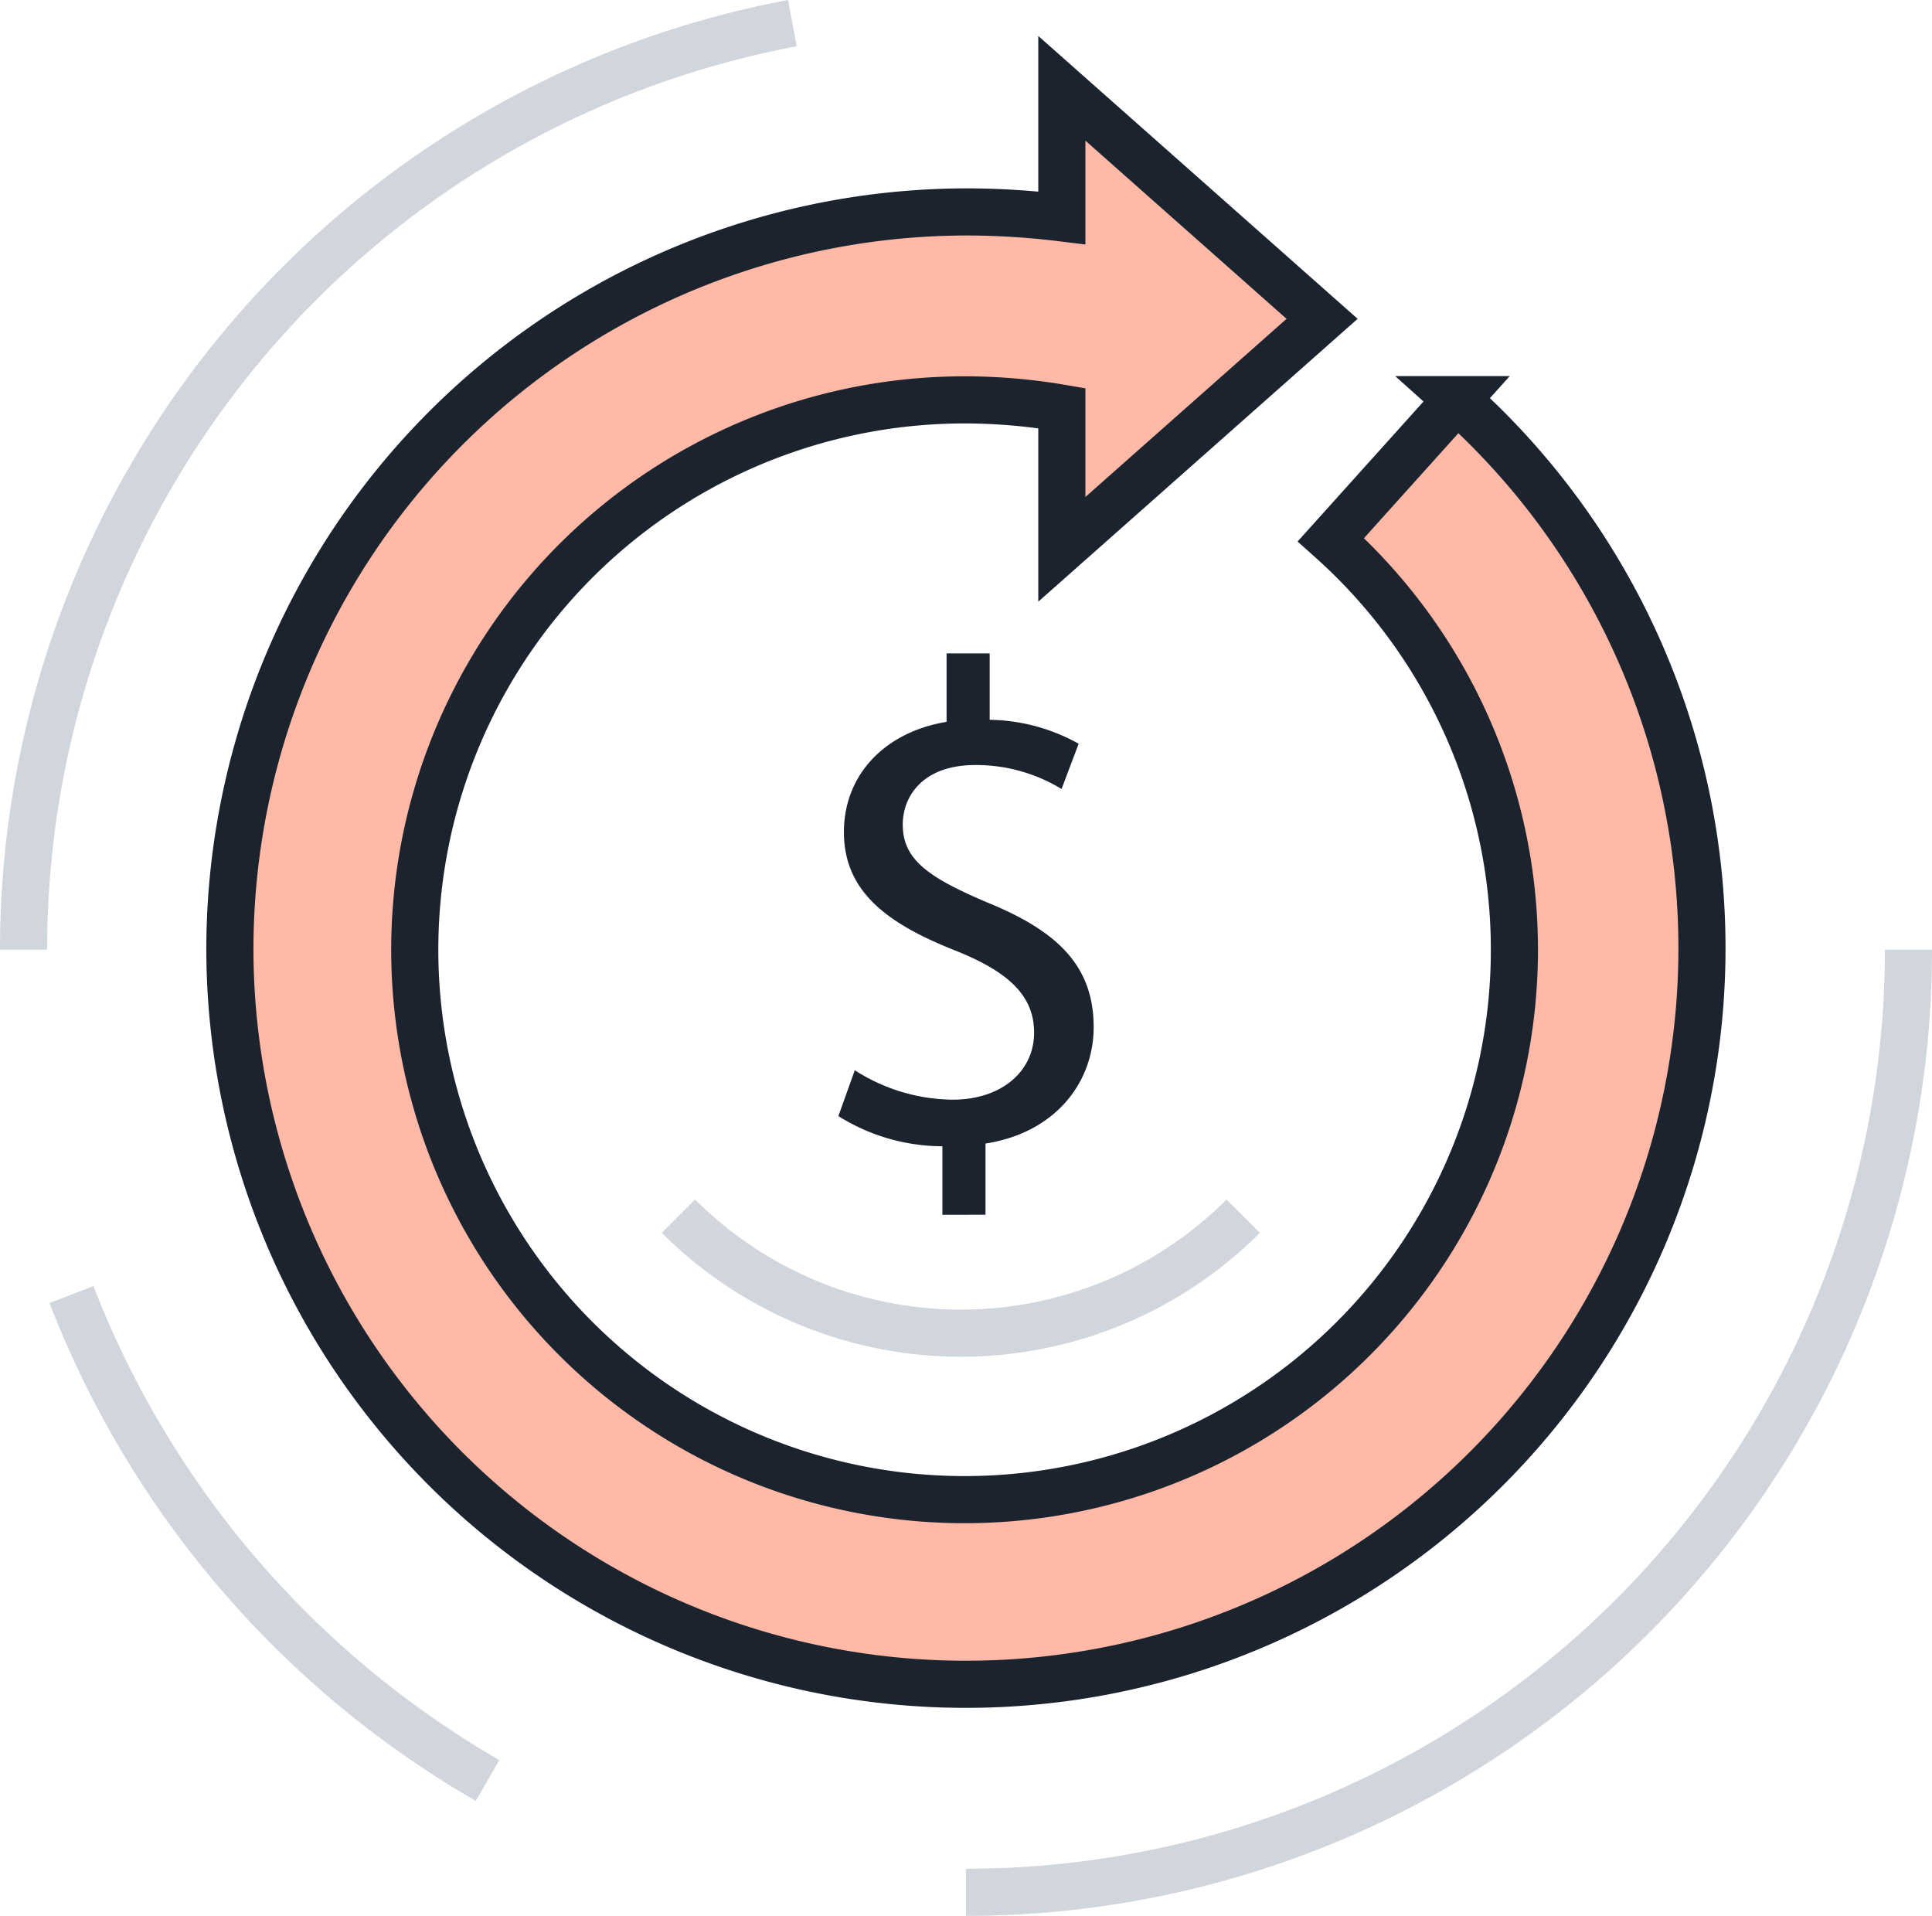 <svg xmlns="http://www.w3.org/2000/svg" width="102.5" height="101.632" viewBox="0 0 102.5 101.632">
  <g id="Ilustra_Cross_Sell" data-name="Ilustra Cross Sell" transform="translate(-1625.682 -290.894)">
    <path id="Path_489" data-name="Path 489" d="M1637.878,341.189a39.141,39.141,0,0,1,39.156-39.053,42,42,0,0,1,4.983.315v-6.872l13.808,12.228-13.808,12.228v-7.487a30.552,30.552,0,0,0-4.983-.441,29.17,29.17,0,1,0,19.258,7.417l6.681-7.428a39.05,39.05,0,1,1-65.095,29.093Z" fill="#ffb9a6" stroke="#1a232e" stroke-miterlimit="10" stroke-width="2.5"/>
    <path id="Path_490" data-name="Path 490" d="M1676.932,391.276a50,50,0,0,0,50-50" fill="none" stroke="#d1d6dc" stroke-miterlimit="10" stroke-width="2.5"/>
    <path id="Path_491" data-name="Path 491" d="M1667.721,292.123a50.016,50.016,0,0,0-40.789,49.153" fill="none" stroke="#d1d6dc" stroke-miterlimit="10" stroke-width="2.5"/>
    <path id="Path_492" data-name="Path 492" d="M1661.678,355.41a21.186,21.186,0,0,0,29.962,0" fill="none" stroke="#d1d6dc" stroke-miterlimit="10" stroke-width="2.5"/>
    <path id="Path_493" data-name="Path 493" d="M1629.474,359.567a51.026,51.026,0,0,0,22.075,25.778" fill="none" stroke="#d1d6dc" stroke-miterlimit="10" stroke-width="2.5"/>
    <g id="Group_892" data-name="Group 892">
      <path id="Path_494" data-name="Path 494" d="M1675.679,355.336V351.7a10.427,10.427,0,0,1-5.518-1.6l.871-2.432a9.763,9.763,0,0,0,5.191,1.561c2.579,0,4.322-1.489,4.322-3.558,0-2-1.417-3.232-4.1-4.321-3.7-1.452-5.99-3.159-5.99-6.318,0-3.013,2.142-5.3,5.446-5.845v-3.631h2.287v3.522a9.937,9.937,0,0,1,4.721,1.27l-.908,2.4a8.71,8.71,0,0,0-4.575-1.271c-2.8,0-3.849,1.67-3.849,3.159,0,1.852,1.344,2.8,4.5,4.139,3.739,1.525,5.628,3.377,5.628,6.608,0,2.9-2,5.592-5.738,6.173v3.776Z" fill="#1a232e"/>
    </g>
  </g>
</svg>
